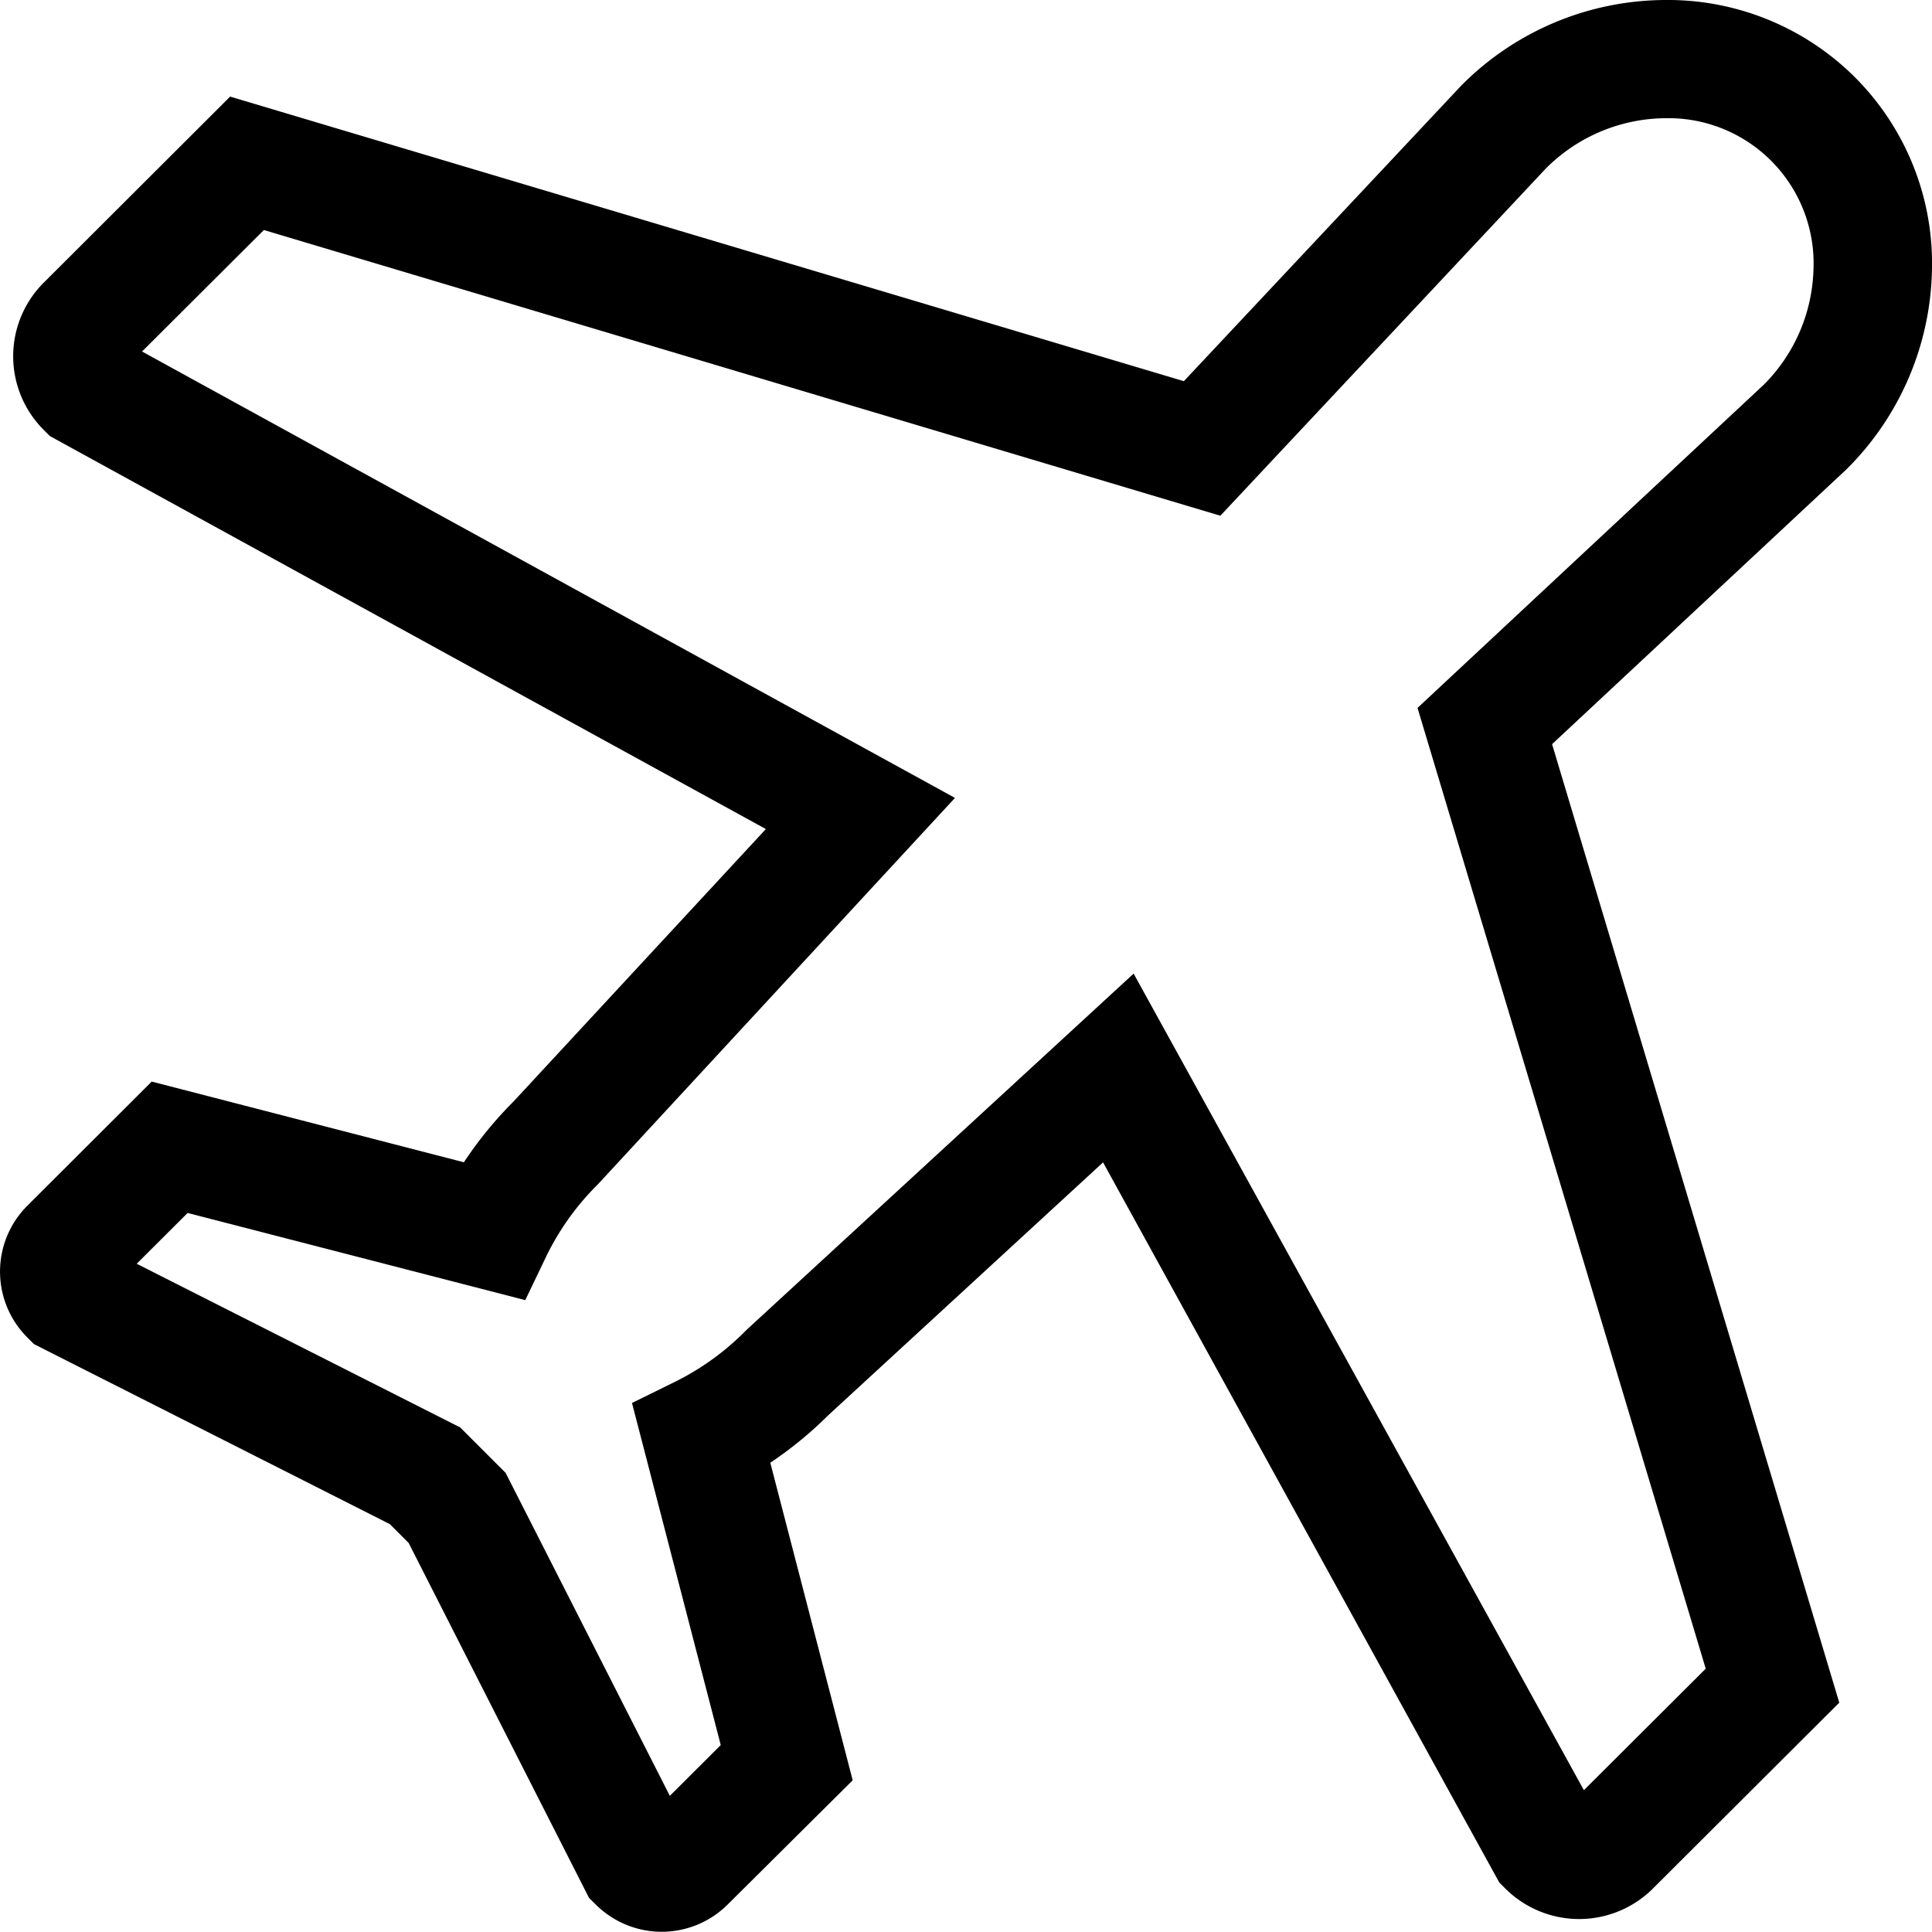 <svg xmlns="http://www.w3.org/2000/svg" width="17" height="17" viewBox="0 0 17 17"><g transform="translate(-0.243)"><g transform="translate(0.243)"><path d="M16.563.678A2.331,2.331,0,0,0,14.9,0a2.539,2.539,0,0,0-1.8.754l-2.44,2.6L2.268.85.63,2.485a.915.915,0,0,0,0,1.3l.052.052,6.3,3.458L4.76,9.694a3.418,3.418,0,0,0-.435.533L1.578,9.517.483,10.61a.819.819,0,0,0,0,1.158l.059.059,3.131,1.584.166.166L5.426,16.7l.059.058a.822.822,0,0,0,1.161,0l1.1-1.093-.725-2.794a3.425,3.425,0,0,0,.51-.418l2.418-2.225L13.4,16.5l.036.065.052.052a.92.92,0,0,0,1.3,0l1.639-1.635L13.9,6.548l2.588-2.416A2.537,2.537,0,0,0,17.242,2.4,2.318,2.318,0,0,0,16.563.678Zm-.8,2.707L12.716,6.229l2.536,8.454L14.18,15.752,10.218,8.567,6.814,11.7l-.015.015a2.318,2.318,0,0,1-.615.443l-.38.187.781,3.01-.448.447L4.692,12.96l-.4-.4L1.446,11.12l.448-.447,2.971.767.185-.386a2.311,2.311,0,0,1,.454-.633l3.142-3.4L1.493,3.093,2.565,2.024l8.416,2.514,2.863-3.054A1.5,1.5,0,0,1,14.9,1.04a1.278,1.278,0,0,1,1.3,1.335A1.493,1.493,0,0,1,15.763,3.385Z" transform="translate(-0.243)"/></g></g></svg>